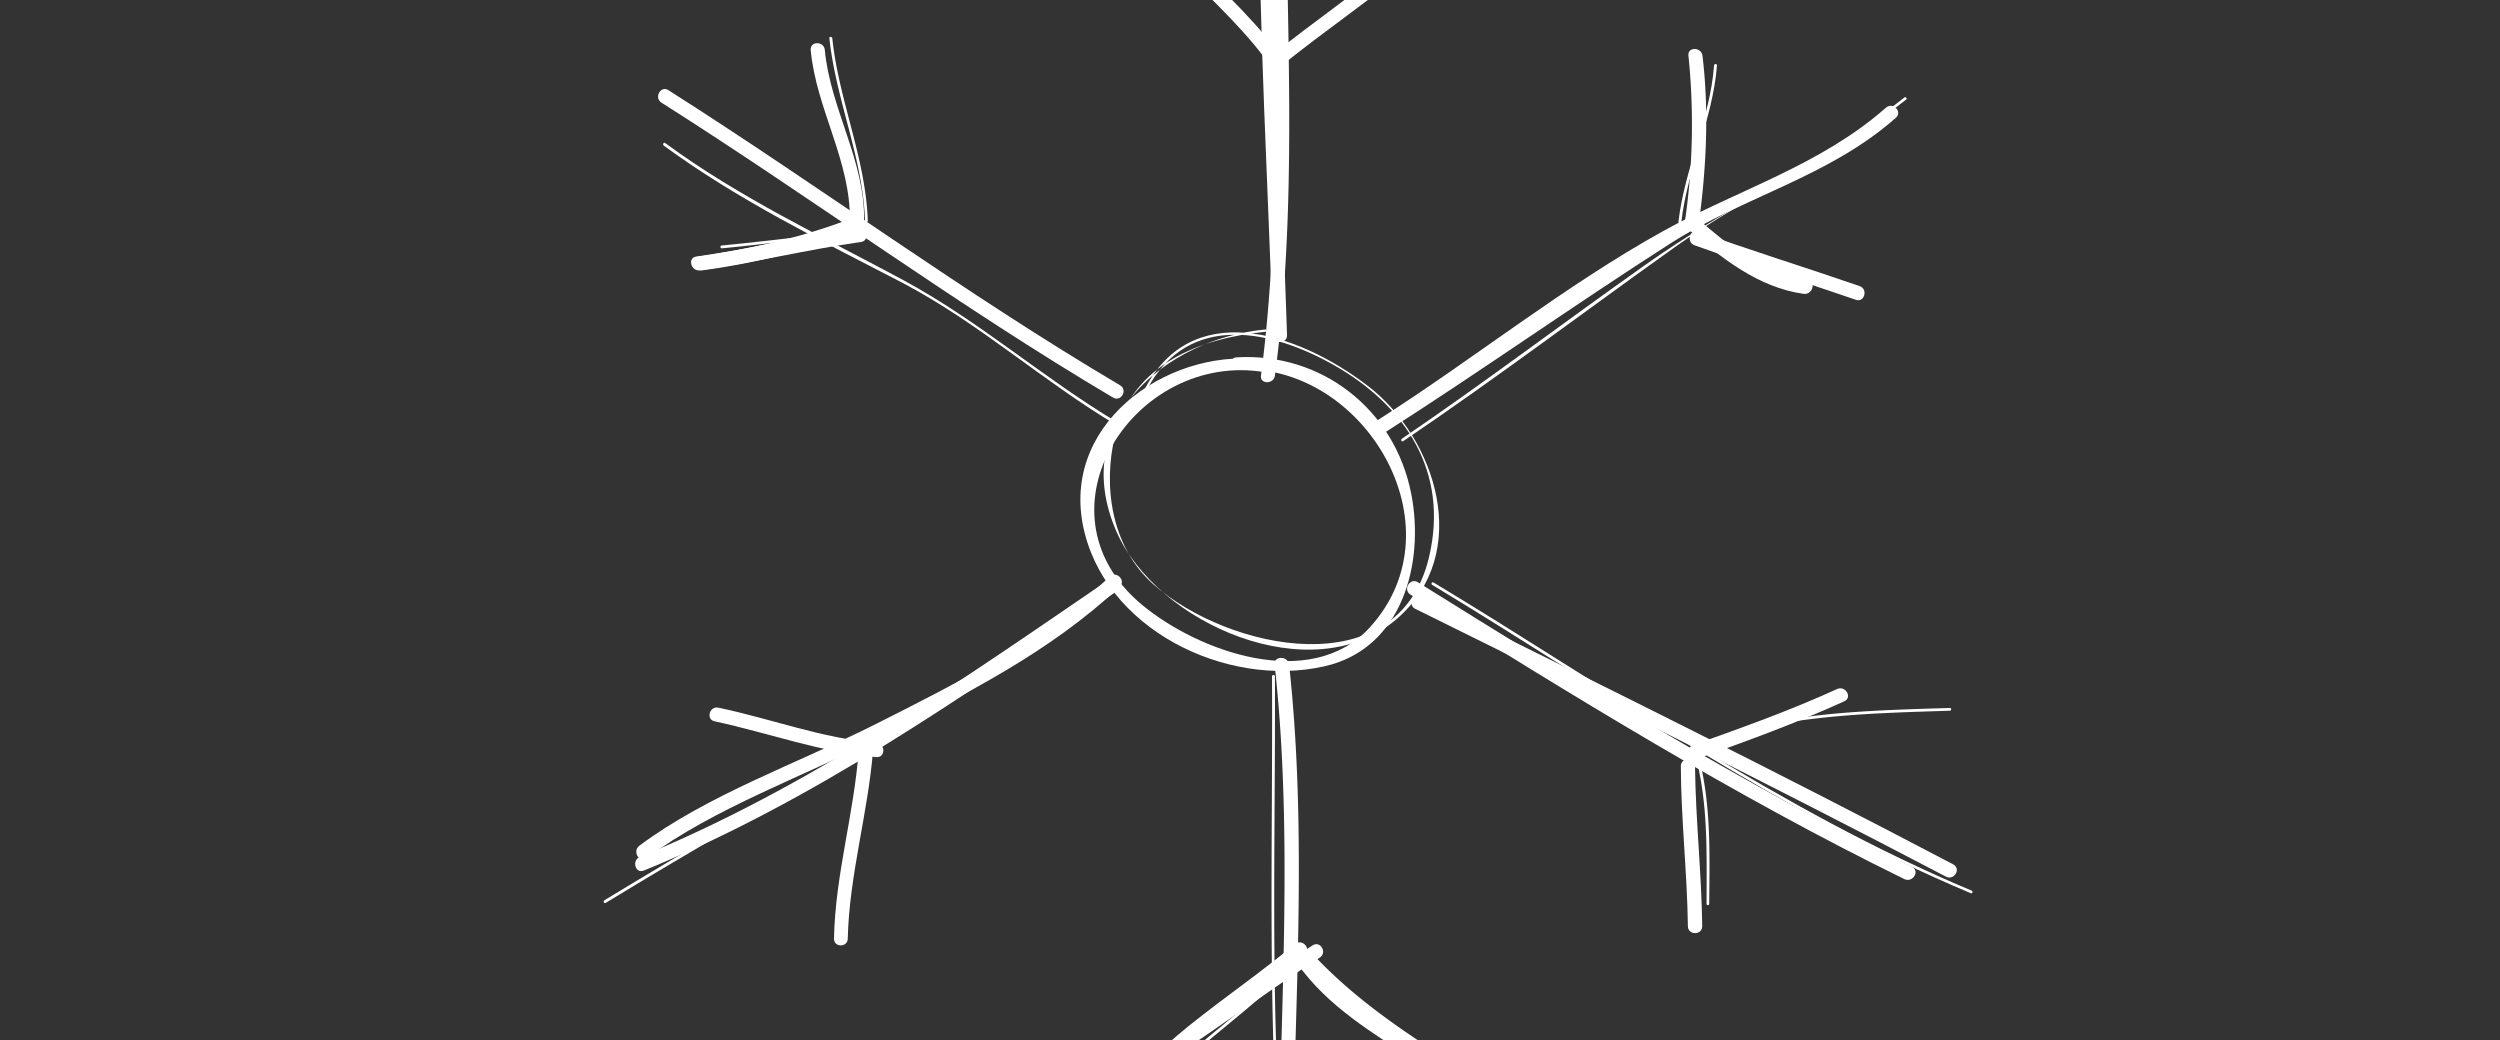 <svg xmlns="http://www.w3.org/2000/svg" xmlns:xlink="http://www.w3.org/1999/xlink" width="685" height="285" viewBox="0 0 685 285">
  <rect x="0" y="0" width="685" height="285" fill="#333333" stroke="none"/>
  <defs>
    <clipPath id="clip-path">
      <rect id="Rectangle_379" data-name="Rectangle 379" width="685" height="285" transform="translate(483 -295)" fill="#fff"/>
    </clipPath>
  </defs>
  <g id="Mask_Group_5095" data-name="Mask Group 5095" transform="translate(-483 295)" clip-path="url(#clip-path)">
    <g id="Group_5183" data-name="Group 5183" transform="translate(-581.07 -995.495)">
      <g id="Group_5125" data-name="Group 5125" transform="translate(997.314 107.028)">
        <path id="Path_5048" data-name="Path 5048" d="M815.908,105.572c146.869-.313,293.6-3.633,440.331,4.649,2.968.156,2.929-4.512,0-4.649-146.732-8.282-293.461-4.961-440.331-4.629-2.988,0-2.988,4.649,0,4.629Z" transform="translate(-813.667 -100.007)" fill="#fff"/>
      </g>
      <g id="Group_5126" data-name="Group 5126" transform="translate(1428.395 112.569)">
        <path id="Path_5049" data-name="Path 5049" d="M837.948,104.963c65.514,8.77,47.914,89.773,48.638,132.081,1.035,58.52,7.638,115.322,0,173.8-.372,2.93,4.277,2.891,4.667,0,10.255-78.815,1.446-160.424.489-239.8-.449-38.734-14.2-65.4-53.794-70.729-2.969-.391-2.93,4.258,0,4.649Z" transform="translate(-835.736 -100.291)" fill="#fff"/>
      </g>
      <g id="Group_5127" data-name="Group 5127" transform="translate(897.984 107.911)">
        <path id="Path_5050" data-name="Path 5050" d="M914.2,100.183c-26.741,5.411-62.6-9.649-83.66,12.052-30.921,31.936-20.2,106.22-20,145.442,0,2.969,4.649,2.969,4.61,0-.177-44.789-5.763-96.57,15.528-137.609,13.282-25.647,61.118-10.607,84.734-15.411,2.949-.625,1.68-5.079-1.21-4.473Z" transform="translate(-808.581 -100.052)" fill="#fff"/>
      </g>
      <g id="Group_5128" data-name="Group 5128" transform="translate(895.062 265.603)">
        <path id="Path_5051" data-name="Path 5051" d="M815.595,110.382c-11.741,204.411-5.9,409.643-4.24,614.289.8,96.063,3.36,192.125,4.122,288.188.468,53.149-15.548,116.2,16.679,162.318,1.681,2.442,5.724.117,3.966-2.324-37.463-53.677-15.978-170.756-16.74-232.031-1.151-96.063-3.476-192.125-3.788-288.168-.529-180.835-5.763-361.632,4.668-542.272.176-3.028-4.473-2.989-4.668,0Z" transform="translate(-808.432 -108.126)" fill="#fff"/>
      </g>
      <g id="Group_5129" data-name="Group 5129" transform="translate(920.825 1331.521)">
        <path id="Path_5052" data-name="Path 5052" d="M811.4,167.228c77.76,19.767,155.364,13.322,234.824,9.884,100.711-4.395,202.616-4.532,303.4-2.852,3.008.078,3.008-4.59,0-4.629-91.941-1.523-183.8,1.8-275.746,2.325-88.367.469-174.115,12.95-261.252-9.18-2.91-.723-4.122,3.731-1.23,4.453Z" transform="translate(-809.751 -162.696)" fill="#fff"/>
      </g>
      <g id="Group_5130" data-name="Group 5130" transform="translate(1456.161 1222.65)">
        <path id="Path_5053" data-name="Path 5053" d="M841.02,276.893c26.623-30.022,23.85-80.1,23.888-117.529,0-2.989-4.667-2.989-4.667,0,0,36.233,3.164,85.339-22.463,114.209-1.992,2.266,1.288,5.547,3.242,3.321Z" transform="translate(-837.158 -157.122)" fill="#fff"/>
      </g>
      <g id="Group_5131" data-name="Group 5131" transform="translate(900.011 434.678)">
        <path id="Path_5054" data-name="Path 5054" d="M810.9,121.442c191.4,16.818,383.039,3.2,574.7,2.285,3.008,0,3.008-4.61,0-4.61-191.657.918-383.293,14.493-574.7-2.324-2.97-.274-2.931,4.375,0,4.649Z" transform="translate(-808.685 -116.781)" fill="#fff"/>
      </g>
      <g id="Group_5132" data-name="Group 5132" transform="translate(951.608 192.995)">
        <path id="Path_5055" data-name="Path 5055" d="M814.213,106.591c-5.839,59.712-1.075,119.443-.683,179.234.039,2.969,4.649,2.969,4.649,0-.41-59.79-5.138-119.522.645-179.234.313-2.93-4.336-2.891-4.61,0Z" transform="translate(-811.327 -104.408)" fill="#fff"/>
      </g>
      <g id="Group_5133" data-name="Group 5133" transform="translate(955.544 359.41)">
        <path id="Path_5056" data-name="Path 5056" d="M811.962,128.691c14.2,19.572,47.8,10.88,49.594-13.536.194-2.989-4.414-2.949-4.65,0-1.406,19.63-29.455,26.994-40.941,11.212-1.718-2.4-5.761-.117-4,2.324Z" transform="translate(-811.529 -112.928)" fill="#fff"/>
      </g>
      <g id="Group_5134" data-name="Group 5134" transform="translate(953.693 172.306)">
        <path id="Path_5057" data-name="Path 5057" d="M816.083,128.936c.352-20.646,37.249-30.686,43.3-8.673.762,2.91,5.275,1.641,4.473-1.211-7.481-27.131-51.977-16.017-52.426,9.884-.04,2.969,4.609,2.969,4.649,0Z" transform="translate(-811.434 -103.349)" fill="#fff"/>
      </g>
      <g id="Group_5135" data-name="Group 5135" transform="translate(1000.278 186.388)">
        <path id="Path_5058" data-name="Path 5058" d="M815.109,106.3c-.117,59.478-1.212,118.955-1.29,178.433,0,3.008,4.61,3.008,4.61,0,.079-59.477,1.23-118.955,1.309-178.433,0-2.969-4.629-2.969-4.629,0Z" transform="translate(-813.819 -104.07)" fill="#fff"/>
      </g>
      <g id="Group_5136" data-name="Group 5136" transform="translate(953.177 556.24)">
        <path id="Path_5059" data-name="Path 5059" d="M816.044,142.033c1.6-12.13,11.485-15.06,22.209-14.122,13.615,1.192,15.411,16.525,16.017,27.288.2,2.969,4.806,2.969,4.649,0-.8-14.357-4.161-29.768-20.666-31.9-13.77-1.8-24.962,4.61-26.818,18.732-.43,2.969,4.219,2.93,4.609,0Z" transform="translate(-811.407 -123.005)" fill="#fff"/>
      </g>
      <g id="Group_5137" data-name="Group 5137" transform="translate(996.033 587.744)">
        <path id="Path_5060" data-name="Path 5060" d="M813.608,126.83c8.615,113.427,3.2,228.515,3.2,342.216,0,2.969,4.61,2.969,4.61,0,0-113.7,5.43-228.789-3.164-342.216-.216-2.93-4.845-2.969-4.649,0Z" transform="translate(-813.602 -124.618)" fill="#fff"/>
      </g>
      <g id="Group_5138" data-name="Group 5138" transform="translate(953.204 1141.584)">
        <path id="Path_5061" data-name="Path 5061" d="M811.409,157.542c.038,20.138,1.562,44.125,27.15,43.988,23.088-.117,20.294-30.842,21.6-46.332.255-2.969-4.4-2.969-4.629,0-1.173,13.849,2.226,39.906-16.974,41.663-22.658,2.149-22.5-23.615-22.541-39.32a2.3,2.3,0,0,0-4.609,0Z" transform="translate(-811.409 -152.972)" fill="#fff"/>
      </g>
      <g id="Group_5139" data-name="Group 5139" transform="translate(996.039 931.454)">
        <path id="Path_5062" data-name="Path 5062" d="M817.451,144.456c-.254,70.846-3.537,141.613-3.849,212.459,0,2.969,4.609,2.969,4.649,0,.312-70.846,3.555-141.613,3.868-212.459,0-2.989-4.63-2.989-4.668,0Z" transform="translate(-813.602 -142.214)" fill="#fff"/>
      </g>
      <g id="Group_5140" data-name="Group 5140" transform="translate(950.646 667.277)">
        <path id="Path_5063" data-name="Path 5063" d="M817.841,607.567c.918-159.017-1.27-317.643-1.914-476.621-.04-3.008-4.649-3.008-4.649,0,.644,158.978,2.852,317.6,1.934,476.621-.04,2.969,4.629,2.969,4.629,0Z" transform="translate(-811.278 -128.689)" fill="#fff"/>
      </g>
      <g id="Group_5141" data-name="Group 5141" transform="translate(951.251 572.279)">
        <path id="Path_5064" data-name="Path 5064" d="M813.262,126.053c.41,32.991-1.759,65.923-1.954,98.9,0,2.969,4.609,2.969,4.649,0,.2-32.972,2.324-65.9,1.914-98.9-.038-2.969-4.649-2.969-4.609,0Z" transform="translate(-811.309 -123.826)" fill="#fff"/>
      </g>
      <g id="Group_5142" data-name="Group 5142" transform="translate(916.126 104.135)">
        <path id="Path_5065" data-name="Path 5065" d="M812.367,123.982c87.352-26.174,188.883-14.025,279.359-11.9,60.787,1.445,237.579-19.416,278.012,40.2,1.679,2.442,5.684.156,4.042-2.364-39.143-57.68-119.678-37.23-182.084-39.359-121.357-4.2-262.8-26.33-380.559,8.966-2.852.879-1.641,5.293,1.23,4.453Z" transform="translate(-809.511 -99.859)" fill="#fff"/>
      </g>
      <g id="Group_5143" data-name="Group 5143" transform="translate(891.491 192.502)">
        <path id="Path_5066" data-name="Path 5066" d="M813.57,106.023c-9.043,36.018-3.711,72.877-4.2,109.618-.605,49.32,2.481,98.192,3.321,147.473.078,2.989,4.687,2.989,4.649,0-.761-43.324-4.533-86.433-3.771-129.776.724-41.351-5.722-85.652,4.455-126.046.742-2.91-3.731-4.16-4.455-1.27Z" transform="translate(-808.249 -104.383)" fill="#fff"/>
      </g>
      <g id="Group_5144" data-name="Group 5144" transform="translate(1472.935 147.752)">
        <path id="Path_5067" data-name="Path 5067" d="M838.036,104.319c14.083,123.448-3.281,249.689,1.524,373.82.116,3.028,4.766,3.028,4.648,0-4.8-124.131,12.521-250.372-1.561-373.82-.333-2.949-4.962-2.989-4.61,0Z" transform="translate(-838.017 -102.092)" fill="#fff"/>
      </g>
      <g id="Group_5145" data-name="Group 5145" transform="translate(1432.849 1173.53)">
        <path id="Path_5068" data-name="Path 5068" d="M880.718,156.864c.2,37.054,15.333,159.349-42.484,160.658-3.026.078-3.026,4.688,0,4.649,23.792-.567,34.593-14.083,40.473-36.1,10.978-41.039,6.857-87.351,6.641-129.21,0-3.008-4.667-3.008-4.629,0Z" transform="translate(-835.964 -154.607)" fill="#fff"/>
      </g>
      <g id="Group_5146" data-name="Group 5146" transform="translate(895.593 1128.731)">
        <path id="Path_5069" data-name="Path 5069" d="M811.125,154.541c4.394,105.536-37.581,206.482,101.746,211.658,85.34,3.242,170.386,5.157,255.8,3.848,59.732-.938,146.028,15.568,201.54-7.012,2.754-1.114,1.524-5.606-1.21-4.493-39.027,15.9-97.509,5.333-138.762,5.684-53.872.41-107.665,1.973-161.517,1.895-52-.117-103.894-2.812-155.853-4.531-126.767-4.161-93.659-124.073-97.137-207.048-.1-2.969-4.725-2.969-4.609,0Z" transform="translate(-808.459 -152.314)" fill="#fff"/>
      </g>
      <g id="Group_5147" data-name="Group 5147" transform="translate(886.223 433.571)">
        <path id="Path_5070" data-name="Path 5070" d="M815.365,118.937c-10.409,79.206-8.243,168.139-3.085,247.95.175,2.969,4.844,2.969,4.649,0-5.156-79.811-7.365-168.744,3.086-247.95.391-2.969-4.277-2.93-4.65,0Z" transform="translate(-807.979 -116.725)" fill="#fff"/>
      </g>
      <g id="Group_5148" data-name="Group 5148" transform="translate(889.756 681.507)">
        <path id="Path_5071" data-name="Path 5071" d="M808.166,131.645c10.86,149.954-5.644,300.767,8.5,451.131.273,2.93,4.923,2.969,4.609,0-14.141-150.364,2.422-301.177-8.458-451.131-.234-2.949-4.844-2.989-4.649,0Z" transform="translate(-808.16 -129.418)" fill="#fff"/>
      </g>
      <g id="Group_5149" data-name="Group 5149" transform="translate(896.07 429.773)">
        <path id="Path_5072" data-name="Path 5072" d="M810.711,122.541c189.917,11.192,381.535-8.419,571.61,1.543,2.968.137,2.968-4.512,0-4.629-190.075-9.962-381.693,9.649-571.61-1.563-2.97-.156-2.97,4.473,0,4.649Z" transform="translate(-808.484 -116.53)" fill="#fff"/>
      </g>
      <g id="Group_5150" data-name="Group 5150" transform="translate(1466.113 433.459)">
        <path id="Path_5073" data-name="Path 5073" d="M839.938,121.348h5.373c3.007,0,3.007-4.629,0-4.629h-5.373c-3.027,0-3.027,4.629,0,4.629Z" transform="translate(-837.667 -116.719)" fill="#fff"/>
      </g>
      <g id="Group_5151" data-name="Group 5151" transform="translate(899.15 260.458)">
        <path id="Path_5074" data-name="Path 5074" d="M808.668,110.79c1.154,8.555.762,17.052.646,25.647-.039,2.969,4.629,2.969,4.667,0,.059-9.044.372-17.892-.879-26.9-.39-2.95-4.844-1.68-4.434,1.25Z" transform="translate(-808.641 -107.862)" fill="#fff"/>
      </g>
      <g id="Group_5152" data-name="Group 5152" transform="translate(951.32 179.353)">
        <path id="Path_5075" data-name="Path 5075" d="M824.7,104.845c-7.969,14.083-8.575,26.526-8.81,42.7-.489,33.186-2.324,66.529-3.653,99.676-1.191,30.94-6.406,62.349,31.018,63.482,3.009.117,3.009-4.532,0-4.649-39.338-1.191-25.9-80.241-25.138-101.786.9-27.893-3.594-72.037,10.605-97.1,1.486-2.6-2.518-4.922-4.023-2.325Z" transform="translate(-811.312 -103.71)" fill="#fff"/>
      </g>
      <g id="Group_5153" data-name="Group 5153" transform="translate(967.402 175.059)">
        <path id="Path_5076" data-name="Path 5076" d="M815.029,110.033c41.351-12.286,35.9,42.5,33.831,66.8-3.32,39.241-4.277,79.225-4.649,118.642-.038,2.969,4.609,2.969,4.649,0,.468-51.313,7.854-103.387,5.8-154.622-1.073-26.487-13.536-43.422-40.9-35.335-2.852.879-1.64,5.313,1.27,4.512Z" transform="translate(-812.136 -103.49)" fill="#fff"/>
      </g>
      <g id="Group_5154" data-name="Group 5154" transform="translate(951.728 560.999)">
        <path id="Path_5077" data-name="Path 5077" d="M812.887,125.5C824.314,290.928,808,461.333,811.97,627.6c.078,2.969,4.688,2.969,4.609,0-3.926-166.264,12.4-336.669.918-502.093-.2-2.989-4.844-3.028-4.609,0Z" transform="translate(-811.333 -123.248)" fill="#fff"/>
      </g>
      <g id="Group_5155" data-name="Group 5155" transform="translate(951.426 1127.969)">
        <path id="Path_5078" data-name="Path 5078" d="M811.338,172.276c-.567,16.974,11.134,44.457,31.741,40.785,21.662-3.809,21.174-42.6,21.213-58.559,0-2.969-4.668-2.969-4.668,0-.02,16.173.273,38.5-11.7,50.9-17.17,17.775-32.387-20.685-31.976-33.128.116-2.969-4.533-2.969-4.61,0Z" transform="translate(-811.318 -152.275)" fill="#fff"/>
      </g>
      <g id="Group_5156" data-name="Group 5156" transform="translate(953.169 555.27)">
        <path id="Path_5079" data-name="Path 5079" d="M815.446,132.581c9.336-7.637,29.826-6.915,36.506,4.161,1.524,2.559,5.528.215,3.966-2.325-8.32-13.829-32.092-14.65-43.715-5.118-2.324,1.914.958,5.137,3.243,3.282Z" transform="translate(-811.407 -122.955)" fill="#fff"/>
      </g>
      <g id="Group_5157" data-name="Group 5157" transform="translate(994.333 565.581)">
        <path id="Path_5080" data-name="Path 5080" d="M813.541,126.411c5.04,36.448,6.212,73.033,6.29,109.794,0,3.027,4.63,3.027,4.63,0-.039-37.152-1.349-74.147-6.447-111.044-.391-2.949-4.883-1.68-4.473,1.25Z" transform="translate(-813.514 -123.483)" fill="#fff"/>
      </g>
      <g id="Group_5158" data-name="Group 5158" transform="translate(997.915 709.307)">
        <path id="Path_5081" data-name="Path 5081" d="M819.186,133.083c-.39,138.292-5.078,276.507-5.489,414.8,0,2.969,4.611,2.969,4.649,0,.391-138.293,5.078-276.507,5.489-414.8,0-2.989-4.649-2.989-4.649,0Z" transform="translate(-813.698 -130.841)" fill="#fff"/>
      </g>
      <g id="Group_5159" data-name="Group 5159" transform="translate(856.101 1334.45)">
        <path id="Path_5082" data-name="Path 5082" d="M831.62,163.765c14.493.84,38.616.605,47.388.605H810.759a.479.479,0,0,0,0,.957c30.822,0,62.642-.84,92.82-.918-32.249.078-64.479.84-96.688,1.523a.459.459,0,0,0,0,.918c49.261.078,98.427,1.036,147.531,5.43.606.039.606-.879,0-.918-41.584-3.75-83.248-5-124.97-5.352-31.9-.293,14.942.039,20.333-.039q32.259-.615,64.459-.644a.479.479,0,0,0,0-.957H810.759a.479.479,0,0,0,0,.957H890.3a.479.479,0,0,0,0-.957c-19.572-.527-39.144-.371-58.677-1.523-.605-.039-.605.879,0,.918Z" transform="translate(-806.438 -162.846)" fill="#fff"/>
      </g>
      <g id="Group_5160" data-name="Group 5160" transform="translate(990.506 1340.509)">
        <path id="Path_5083" data-name="Path 5083" d="M813.772,165.732c91.786,1.973,183.551,2.051,275.336,1.758,45.121-.078,90.262-.313,135.4.058,77.937.723,74.986-2.774-.586,7.325-.567.039-.6.957,0,.918,44.417-2.813,88.582-6.973,132.882-11.6a.449.449,0,0,0,0-.9c-44.789-.664-88.972,1.172-133.643,4.61-.568.078-.606.957,0,.918q69.935-1.992,139.815-2.285c.587,0,.587-.957,0-.918q-52.532.176-105.028,1.289c-24.552.508,83.406-3.575,65.241-3.165,9.629-.234-68.7,9.239-65.807,9-13.418,1.113,73.561-8.692,64.675-7.774.566-.039.566-.957,0-.918-167.67,12.052-340.264,4.336-508.286.762a.459.459,0,0,0,0,.918Z" transform="translate(-813.318 -163.156)" fill="#fff"/>
      </g>
      <g id="Group_5161" data-name="Group 5161" transform="translate(902.44 1288.098)">
        <path id="Path_5084" data-name="Path 5084" d="M808.866,161.158c11.056,23.693,13.244,49.555,18.458,74.811.117.508,1,.391.957-.1-1.64-12.911-3.652-25.685-4.649-38.655a.46.46,0,0,0-.918,0c.117,9.317.761,18.536,1.523,27.815.079.605,1,.645.957,0-.468-5.528-.878-11.114-1.23-16.681-.489-7.579-1.015-7.168-.253,0,.293,3.106.976,8.009,1.407,11.036a76.563,76.563,0,0,0,2.09,11.368c-.645-3.321-1.291-6.719-1.856-10.079-3.672-20.548-6.8-40.9-15.685-59.966-.273-.528-1.073-.078-.8.449Z" transform="translate(-808.81 -160.473)" fill="#fff"/>
      </g>
      <g id="Group_5162" data-name="Group 5162" transform="translate(1442.394 1345.288)">
        <path id="Path_5085" data-name="Path 5085" d="M849.687,163.522c-7.7,6.68-11.445,14.982-13.224,24.9-.116.566.762.84.86.234,1.758-9.766,5.43-17.931,13.029-24.494.449-.391-.194-1.036-.665-.645Z" transform="translate(-836.453 -163.401)" fill="#fff"/>
      </g>
      <g id="Group_5163" data-name="Group 5163" transform="translate(1440.028 1350.693)">
        <path id="Path_5086" data-name="Path 5086" d="M849.646,163.8c-5.684,4.961-10.45,10.079-13.282,17.169-.215.566.7.8.918.274,2.754-6.954,7.481-11.993,13.009-16.8.468-.371-.176-1.055-.645-.644Z" transform="translate(-836.332 -163.677)" fill="#fff"/>
      </g>
      <g id="Group_5164" data-name="Group 5164" transform="translate(1450.074 1345.277)">
        <path id="Path_5087" data-name="Path 5087" d="M839.959,163.727c-.957,3.125-2.09,6.172-3.085,9.259-.2.566.723.8.919.273,1-3.125,2.09-6.192,3.085-9.278.2-.566-.722-.84-.919-.254Z" transform="translate(-836.846 -163.4)" fill="#fff"/>
      </g>
      <g id="Group_5165" data-name="Group 5165" transform="translate(908.645 117.081)">
        <path id="Path_5088" data-name="Path 5088" d="M858.219,100.526c-12.892.879-25.745,2.207-38.6,3.086a.459.459,0,1,0,0,.918c20.334.606,40.668-.684,61-1.523a.479.479,0,0,0,0-.957c-22.443,0-44.829.2-67.192,2.324-.568.078-.606.918,0,.918,11.074-.078,22.13-.683,33.224-.762a.459.459,0,0,0,0-.918c-12.364-.684-24.709-.8-37.073-.8a.479.479,0,0,0,0,.957c14.688.078,29.338.488,44.027-.762.566-.078.566-1,0-.957a327.223,327.223,0,0,1-33.05.879c-5.685-.078-9.142.84-.41.84,5.294.039,10.605.117,15.9.274,2.442.078,11.72-.508,1.152-.274-4.766.117-9.57.313-14.336.449-12.072.391.9.2,1.777.117,5.566-.449,11.192-.645,16.8-.879,11.173-.449,22.384-.449,33.6-.449-5.255,0-17.17.117-24.9.41-7.891.313-19.122.352-24.943.742,11.016-.742,22.014-1.992,33.03-2.715.605-.039.605-1,0-.918Z" transform="translate(-809.128 -100.522)" fill="#fff"/>
      </g>
      <g id="Group_5166" data-name="Group 5166" transform="translate(935.657 99.628)">
        <path id="Path_5089" data-name="Path 5089" d="M811.1,111.831c79.518-15.685,166.107-9.356,246.875-9.962,88.055-.664,176.3-8.79,261.135,19.982.585.2.8-.683.273-.879-75.573-25.627-151.535-21.056-230.35-20.1-91.376,1.074-188.278-7.716-278.186,10.04-.587.1-.352.976.253.918Z" transform="translate(-810.51 -99.628)" fill="#fff"/>
      </g>
      <g id="Group_5167" data-name="Group 5167" transform="translate(878.146 119.416)">
        <path id="Path_5090" data-name="Path 5090" d="M848.13,100.869C803.458,166.3,815.666,244.924,813.3,320.458c-3.125,101.1-11.974,209.568,1.563,309.85.117.625,1,.351.917-.215-11.992-88.66-3.554-184.351-2.442-273.734,1.056-81.452-12.128-185.113,35.589-255.041.352-.488-.448-.977-.8-.449Z" transform="translate(-807.566 -100.641)" fill="#fff"/>
      </g>
      <g id="Group_5168" data-name="Group 5168" transform="translate(879.252 634.628)">
        <path id="Path_5091" data-name="Path 5091" d="M809.928,127.487c-.078,135.422-1.486,270.862-2.306,406.284a.46.46,0,1,0,.919,0c.84-135.421,2.227-270.862,2.343-406.284a.478.478,0,0,0-.956,0Z" transform="translate(-807.622 -127.018)" fill="#fff"/>
      </g>
      <g id="Group_5169" data-name="Group 5169" transform="translate(874.782 1022.389)">
        <path id="Path_5092" data-name="Path 5092" d="M810.3,147.324c-9.064,81.491,5.625,166.5,9.238,248.165,2.09,46.586,37.542,62.447,78.405,72.838a.458.458,0,0,0,.254-.879c-80.417-20.373-76.785-83.659-81.668-151.048-4.082-55.805-11.524-113.212-5.274-169.076.04-.606-.878-.606-.956,0Z" transform="translate(-807.394 -146.87)" fill="#fff"/>
      </g>
      <g id="Group_5170" data-name="Group 5170" transform="translate(944.155 1323.616)">
        <path id="Path_5093" data-name="Path 5093" d="M811.4,165.567c91.218.82,182.438,3.067,273.655,4.824,68.893,1.329,163.432,18.615,228.555-7.188.566-.215.312-1.094-.234-.879-64.283,25.412-160.8,8.282-228.321,7.149-91.218-1.563-182.437-4.043-273.655-4.844a.469.469,0,0,0,0,.938Z" transform="translate(-810.945 -162.291)" fill="#fff"/>
      </g>
      <g id="Group_5171" data-name="Group 5171" transform="translate(1467.104 162.636)">
        <path id="Path_5094" data-name="Path 5094" d="M838.158,103.811a.479.479,0,0,0,0-.957.479.479,0,0,0,0,.957Z" transform="translate(-837.718 -102.854)" fill="#fff"/>
      </g>
      <g id="Group_5172" data-name="Group 5172" transform="translate(927.918 113.691)">
        <path id="Path_5095" data-name="Path 5095" d="M810.711,113.138c163.393-23.693,342.977-4.629,508.128-4.629a.459.459,0,0,0,0-.918c-165.423,0-344.735-19.064-508.4,4.668-.566.059-.331.977.274.879Z" transform="translate(-810.114 -100.348)" fill="#fff"/>
      </g>
      <g id="Group_5173" data-name="Group 5173" transform="translate(907.843 423.732)">
        <path id="Path_5096" data-name="Path 5096" d="M809.541,131.066c187.614,1.914,374.778-12.892,562.332-13.927a.459.459,0,0,0,0-.918c-187.554,1.035-374.718,15.8-562.332,13.927a.459.459,0,0,0,0,.918Z" transform="translate(-809.086 -116.221)" fill="#fff"/>
      </g>
      <g id="Group_5174" data-name="Group 5174" transform="translate(960.094 560.882)">
        <path id="Path_5097" data-name="Path 5097" d="M842.218,131.456c-39.65-30.979-29.807,34.183-28.243,54.848,12.559,162.787,1.191,327.8,1.152,490.8a.479.479,0,0,0,.956,0c0-93.191,3.927-186.363,3.2-279.593-.351-46.859-1.913-93.7-2.247-140.637-.038-7.13-11.25-152.747,24.534-124.776.448.332,1.093-.312.644-.645Z" transform="translate(-811.762 -123.242)" fill="#fff"/>
      </g>
      <g id="Group_5175" data-name="Group 5175" transform="translate(962.619 1110.441)">
        <path id="Path_5098" data-name="Path 5098" d="M813.531,151.717c-3.652,21.74-1.562,44.379,9.884,63.6,7.4,12.481,16.367,11.817,22.619-.684.313-.508-.488-1-.762-.469-11.328,22.678-24.454-4.043-27.737-13.771-5.37-15.822-5.841-32.073-3.087-48.4.079-.605-.8-.879-.918-.273Z" transform="translate(-811.891 -151.378)" fill="#fff"/>
      </g>
      <g id="Group_5176" data-name="Group 5176" transform="translate(962.286 179.649)">
        <path id="Path_5099" data-name="Path 5099" d="M821.563,104.194c-5.508,61.978-18.732,134.894,0,195.544.177.586,1.094.313.9-.254-18.615-60.1-5.412-133.722,0-195.29.078-.625-.86-.625-.9,0Z" transform="translate(-811.873 -103.725)" fill="#fff"/>
      </g>
      <g id="Group_5177" data-name="Group 5177" transform="translate(960.395 186.895)">
        <path id="Path_5100" data-name="Path 5100" d="M812.633,117.652c5.606-11.564,26.781-16.486,37.229-9.122.45.332.958-.469.45-.8-10.86-7.637-32.6-2.637-38.478,9.415-.274.547.526,1,.8.508Z" transform="translate(-811.777 -104.096)" fill="#fff"/>
      </g>
      <g id="Group_5178" data-name="Group 5178" transform="translate(803.758 1329.411)">
        <path id="Path_5101" data-name="Path 5101" d="M804.226,176.262c74.851,1.211,148.979-9.669,223.633-12.755.567,0,.567-.957,0-.918-74.654,3.106-148.782,13.966-223.633,12.755a.459.459,0,1,0,0,.918Z" transform="translate(-803.758 -162.588)" fill="#fff"/>
      </g>
      <g id="Group_5179" data-name="Group 5179" transform="translate(1454.945 1344.491)">
        <path id="Path_5102" data-name="Path 5102" d="M837.565,164.278c47.484.078,94.987,1.133,142.492,2.324a.459.459,0,0,0,0-.918c-47.505-1.191-95.008-2.246-142.492-2.324a.459.459,0,1,0,0,.918Z" transform="translate(-837.096 -163.36)" fill="#fff"/>
      </g>
      <g id="Group_5180" data-name="Group 5180" transform="translate(1442.357 142.6)">
        <path id="Path_5103" data-name="Path 5103" d="M839.276,102.253c-1.288,20.334-1.68,40.667-1.641,60.962.547-20.373,1.309-40.706,2.6-60.962C840.233,101.687,839.315,101.687,839.276,102.253Z" transform="translate(-814.558 -101.828)" fill="#fff"/>
        <path id="Path_5104" data-name="Path 5104" d="M838.268,324.712c.352-56.821.8-113.623,2.363-170.385.352-12.286.527-24.572.684-36.859-3.321,69.029-3.771,138.156-3.926,207.243Z" transform="translate(-819.078 188.04)" fill="#fff"/>
        <path id="Path_5105" data-name="Path 5105" d="M850.114,254.525c1.212-35.667,1.837-71.334,2.285-107.04h-1.953c-.215,35.706-.372,71.334-1.25,107.04-1.192,45.59,12.247,156.458-12.658,194-.352.488.449.957.8.449C866.444,405.143,848.4,304.275,850.114,254.525Z" transform="translate(-836.451 744.322)" fill="#fff"/>
        <path id="Path_5106" data-name="Path 5106" d="M837.746,349.093c.585-11.817.879-23.654,1.641-35.472,4.59-69.713-.762-139.133-.8-208.65C836.34,186.091,838.7,267.914,837.746,349.093Z" transform="translate(-815.509 -43.584)" fill="#fff"/>
      </g>
      <path id="Path_5107" data-name="Path 5107" d="M839.136,256.8h4.394c-.311-44.594-2.363-89.539.41-133.37.2-2.93-4.452-2.93-4.647,0C836.519,167.456,839.02,212.167,839.136,256.8Z" transform="translate(634.422 400.369)" fill="#fff"/>
      <g id="Group_5181" data-name="Group 5181" transform="translate(1474.634 416.236)">
        <path id="Path_5108" data-name="Path 5108" d="M842.738,386.031h4.649c.547-89.343-.293-178.648-4.376-267.952-.156-2.989-4.825-2.989-4.667,0C842.465,207.383,843.265,296.687,842.738,386.031Z" transform="translate(-833.733 -115.837)" fill="#fff"/>
        <path id="Path_5109" data-name="Path 5109" d="M841.19,146.528c-1.562,72.057-2.891,144.094-3.086,216.15,0,2.988,4.61,2.988,4.61,0,.233-72.057,1.561-144.094,3.125-216.15Z" transform="translate(-838.104 452.95)" fill="#fff"/>
      </g>
      <path id="Path_5110" data-name="Path 5110" d="M883.572,147.784h-5q-.411,18.693-.762,37.425c-1.114,57.974,23.614,228.925-41.177,259.865-2.695,1.27-.331,5.274,2.365,3.985,57.582-27.482,42.854-88.933,42.854-144.328C881.852,252.383,882.693,200.073,883.572,147.784Z" transform="translate(587.254 892.463)" fill="#fff"/>
      <g id="Group_5182" data-name="Group 5182" transform="translate(1229.472 662.037)">
        <path id="Path_5111" data-name="Path 5111" d="M883.708,136.361c-25.353-4.317-56.411,15.724-50.805,44.945,5.528,28.5,39.185,44.965,66.2,38.831,21.427-4.8,27.5-28.42,23.791-47.27-4.533-23.166-24.592-38.753-47.876-37.386-2.129.117-2.129,3.4,0,3.32,34.749-2.031,61.8,42.914,36.547,70.65-16.291,17.853-47.074,6.6-62.447-6.172-30.94-25.764-1.8-69.791,33.733-63.716,2.129.332,2.969-2.872.859-3.2Z" transform="translate(-701.617 0.891)" fill="#fff"/>
        <path id="Path_5112" data-name="Path 5112" d="M838.6,268.737c6.193-46.059,3.281-92.136,2.989-138.371a1.935,1.935,0,0,0-3.868,0c.235,46.234,3.085,92.312-2.929,138.371-.352,2.481,3.554,2.442,3.809,0Z" transform="translate(-654.678 -127.402)" fill="#fff"/>
        <path id="Path_5113" data-name="Path 5113" d="M835.349,133.458c2.481,0,2.481-3.887,0-3.887a1.944,1.944,0,0,0,0,3.887Z" transform="translate(-679.569 -107.113)" fill="#fff"/>
        <path id="Path_5114" data-name="Path 5114" d="M833.985,132.905c8.907,9.727,19.005,18.3,26.9,28.83,1.5,2.032,4.961.078,3.437-1.934-8.2-10.841-18.458-19.65-27.658-29.612-1.68-1.875-4.415.918-2.676,2.715Z" transform="translate(-679.593 -107.166)" fill="#fff"/>
        <path id="Path_5115" data-name="Path 5115" d="M838.247,158.4c10.879-8.751,22.364-16.6,33.166-25.373,2.012-1.563-.8-4.278-2.716-2.754-10.84,8.77-22.326,16.642-33.108,25.334-1.953,1.563.8,4.317,2.658,2.793Z" transform="translate(-651.956 -102.405)" fill="#fff"/>
        <path id="Path_5116" data-name="Path 5116" d="M834.976,141.494c5.234,47.621,1.347,95.379,1.074,143.176a1.885,1.885,0,1,0,3.769,0c.39-47.8,4.317-95.555-.878-143.176-.294-2.481-4.22-2.52-3.966,0Z" transform="translate(-651.127 79.105)" fill="#fff"/>
        <path id="Path_5117" data-name="Path 5117" d="M836.412,180.993c12.541-13.126,28.069-22.5,41.879-34.1,1.953-1.68-.879-4.395-2.734-2.793-13.81,11.642-29.339,21-41.937,34.143-1.718,1.8,1,4.551,2.792,2.754Z" transform="translate(-686.2 153.033)" fill="#fff"/>
        <path id="Path_5118" data-name="Path 5118" d="M835.617,146.562c8.458,11.974,20.822,19.1,32.834,27.053,2.109,1.367,4.043-2.031,1.992-3.359-11.367-7.52-23.459-14.318-31.467-25.647-1.465-2.012-4.806-.078-3.359,1.953Z" transform="translate(-645.615 155.841)" fill="#fff"/>
        <path id="Path_5119" data-name="Path 5119" d="M839.224,221.209c26.31-16.837,51.724-34.827,78.015-51.664,20.217-12.892,43.382-18.185,61.723-34.4,1.876-1.641-.839-4.434-2.734-2.754-17.912,15.782-40.412,22.424-61.02,33.792-27.034,15-51.8,34.944-77.936,51.626-2.091,1.406-.117,4.766,1.953,3.4Z" transform="translate(-624.885 -64.424)" fill="#fff"/>
        <path id="Path_5120" data-name="Path 5120" d="M841.694,132.967a185.031,185.031,0,0,1-.957,45.3c-.293,2.442,3.4,3.5,3.751.977,2.09-15.372,2.89-30.862,1.054-46.273-.292-2.52-4.2-2.52-3.847,0Z" transform="translate(-544.457 -79.198)" fill="#fff"/>
        <path id="Path_5121" data-name="Path 5121" d="M841.37,136.662c9.16,8.067,19.532,16.33,31.975,18.048,2.481.352,3.555-3.437,1.075-3.77-11.878-1.6-21.565-9.356-30.334-17.013-1.876-1.641-4.65,1.094-2.716,2.734Z" transform="translate(-544.563 -35.741)" fill="#fff"/>
        <path id="Path_5122" data-name="Path 5122" d="M955.458,138.866c-41.039,28.03-81.862,56.763-128.214,75.768-2.247.938-1.212,4.688,1.114,3.731,46.6-19.064,87.663-47.875,129.053-76.178,2.108-1.387.156-4.766-1.954-3.32Z" transform="translate(-817.355 58.626)" fill="#fff"/>
        <path id="Path_5123" data-name="Path 5123" d="M828.411,144.1c14.884,3.2,29.182,8.516,44.359,9.805,2.52.2,2.52-3.692,0-3.887-14.9-1.25-28.753-6.6-43.285-9.649-2.48-.528-3.477,3.2-1.075,3.731Z" transform="translate(-798.032 91.993)" fill="#fff"/>
        <path id="Path_5124" data-name="Path 5124" d="M835.562,142.674c-1.249,17.424-6.444,34.183-6.777,51.684-.078,2.52,3.77,2.52,3.77,0,.41-17.462,5.568-34.3,6.933-51.684.158-2.481-3.769-2.481-3.926,0Z" transform="translate(-765.669 101.247)" fill="#fff"/>
        <path id="Path_5125" data-name="Path 5125" d="M827.216,135.363c41.624,26.389,81.3,55.728,123.76,80.827,2.207,1.309,4.121-2.09,1.934-3.36-42.465-25.1-82.174-54.438-123.76-80.866-2.052-1.387-4.044,2.012-1.934,3.4Z" transform="translate(-811.409 -68.8)" fill="#fff"/>
        <path id="Path_5126" data-name="Path 5126" d="M868.193,133.607c-12.931,4.8-26.292,7.7-39.984,9.727-2.481.371-1.368,4.121,1.073,3.77a193.761,193.761,0,0,0,39.984-9.767c2.326-.84,1.251-4.571-1.073-3.731Z" transform="translate(-802.225 -34.58)" fill="#fff"/>
        <path id="Path_5127" data-name="Path 5127" d="M828.462,132.871c1.5,16.115,11.035,30.491,10.723,46.781-.077,2.559,3.908,2.559,3.908,0,.293-16.408-9.24-30.647-10.762-46.781-.2-2.481-4.043-2.52-3.868,0Z" transform="translate(-771.735 -80.704)" fill="#fff"/>
        <path id="Path_5128" data-name="Path 5128" d="M837.746,142.242c44.282,27.581,88.542,55.044,135.383,77.976,2.285,1.035,4.315-2.285,1.992-3.4-46.9-22.873-91.1-50.395-135.363-77.975-2.169-1.328-4.161,2.07-2.012,3.4Z" transform="translate(-616.687 59.136)" fill="#fff"/>
        <path id="Path_5129" data-name="Path 5129" d="M843.168,159.4c13.615-4.883,27.21-9.806,40.4-15.8,2.266-1.036.312-4.375-1.972-3.36-12.893,5.879-26.214,10.646-39.5,15.372-2.324.84-1.367,4.629,1.073,3.789Z" transform="translate(-543.609 87.005)" fill="#fff"/>
        <path id="Path_5130" data-name="Path 5130" d="M840.662,142.932c.058,14.61,1.738,29.182,1.934,43.831,0,2.52,3.925,2.52,3.925,0-.175-14.65-1.817-29.221-1.972-43.831-.079-2.52-3.887-2.52-3.887,0Z" transform="translate(-545.515 105.482)" fill="#fff"/>
        <path id="Path_5131" data-name="Path 5131" d="M834.743,130.469c.1,41.605,2.481,83.151,3.888,124.737.078,2.52,3.926,2.52,3.847,0-1.367-41.586-3.69-83.132-3.847-124.737-.039-2.481-3.888-2.481-3.888,0Z" transform="translate(-655.231 -124.946)" fill="#fff"/>
        <path id="Path_5132" data-name="Path 5132" d="M837.874,142.324c48.755,24.045,97.352,48.188,145.463,73.4,2.245,1.152,4.2-2.168,1.992-3.36-48.031-25.256-96.747-49.36-145.461-73.4-2.266-1.094-4.239,2.227-1.993,3.36Z" transform="translate(-615.527 62.942)" fill="#fff"/>
        <path id="Path_5133" data-name="Path 5133" d="M955.751,138.99c-18.967,17.7-41.626,29.065-64.6,40.628-20.822,10.45-45.745,19.22-64.322,33.108-1.973,1.5-.038,4.883,2.03,3.4,18.107-13.614,43.872-22.775,64.244-33.186,23.225-11.739,46.158-23.264,65.338-41.156,1.836-1.719-.86-4.512-2.695-2.793Z" transform="translate(-817.062 57.466)" fill="#fff"/>
        <path id="Path_5134" data-name="Path 5134" d="M836.176,175.929c14.3-9.2,27.894-19.435,42.192-28.615,2.109-1.348.194-4.727-1.954-3.36-14.3,9.2-27.912,19.377-42.23,28.616-2.09,1.289-.137,4.688,1.992,3.359Z" transform="translate(-682.155 153.526)" fill="#fff"/>
        <path id="Path_5135" data-name="Path 5135" d="M835.965,147.164c10.45,10.841,22.774,19.494,35.472,27.58,2.09,1.348,4.082-2.012,1.953-3.4-12.4-7.891-24.454-16.31-34.651-26.955a1.962,1.962,0,0,0-2.774,2.774Z" transform="translate(-643.366 156.646)" fill="#fff"/>
        <path id="Path_5136" data-name="Path 5136" d="M829.2,145.206c14.845-2.09,29.339-5.684,44.2-7.774,2.442-.39,1.387-4.121-1.015-3.828-14.885,2.188-29.339,5.762-44.184,7.833-2.481.332-1.445,4.121,1,3.77Z" transform="translate(-802.825 -32.682)" fill="#fff"/>
        <path id="Path_5137" data-name="Path 5137" d="M842.122,137.514c14.611,5.255,29.5,9.864,44.223,14.943,2.324.8,3.38-2.969.976-3.77-14.687-5.078-29.552-9.649-44.124-14.923-2.4-.879-3.438,2.91-1.075,3.75Z" transform="translate(-543.206 -31.846)" fill="#fff"/>
        <path id="Path_5138" data-name="Path 5138" d="M876.8,135.014c-27.249,2.637-53.91,25-40.784,55.239,11.017,25.413,53.794,44.066,76.9,24.045,20.842-18.048,10.764-49.516-7.97-63.834-19.044-14.65-49.182-24.9-61.88,2.442-.235.43.352.762.489.352,10.645-22.815,33.5-18.966,51.976-8.556,19.866,11.251,31.624,29.377,26.233,52.5-8.243,35.706-55.122,25.823-75.65,7.579-11.447-10.216-13.888-26.956-10.333-41.117,4.8-19.26,23.42-26.292,41.019-28.01.449-.039.449-.684,0-.645Z" transform="translate(-695.569 -6.278)" fill="#fff"/>
        <path id="Path_5139" data-name="Path 5139" d="M826.547,133.168c20.412,14.962,42.953,25.94,65.358,37.581,21.133,11.094,38.381,26.9,58.715,39.027.41.273.84-.41.37-.684-20.371-12.13-37.658-27.619-58.675-38.988-22.268-12.013-44.986-22.619-65.358-37.62-.41-.352-.8.391-.41.684Z" transform="translate(-810.095 -54.827)" fill="#fff"/>
        <path id="Path_5140" data-name="Path 5140" d="M839.252,181.3c-.566-17.169-7.97-33.011-9.727-50.024-.156-.488-.878-.488-.8,0,1.8,17.013,9.2,32.854,9.766,50.024a.381.381,0,0,0,.762,0Z" transform="translate(-766.878 -82.348)" fill="#fff"/>
        <path id="Path_5141" data-name="Path 5141" d="M827.5,138.957c13.928-1.348,27.777-3.223,41.626-4.59.468-.039.468-.84,0-.762-13.849,1.367-27.7,3.242-41.626,4.571-.41,0-.41.781,0,.781Z" transform="translate(-795.187 -32.449)" fill="#fff"/>
        <path id="Path_5142" data-name="Path 5142" d="M835.044,140.226c.274,46.508-1.406,94.7,2.6,140.93.157.547.88.547.841,0-4.161-46.234-2.442-94.422-2.637-140.93a.4.4,0,0,0-.8,0Z" transform="translate(-651.919 83.577)" fill="#fff"/>
        <path id="Path_5143" data-name="Path 5143" d="M834.107,173.888c10.959-10.157,23.128-18.849,33.812-29.26.293-.352-.2-.918-.548-.567-10.685,10.45-22.852,19.1-33.831,29.3-.351.293.234.8.567.528Z" transform="translate(-679.519 159.377)" fill="#fff"/>
        <path id="Path_5144" data-name="Path 5144" d="M850.4,131.654c-1.094,14.767-8.087,28.166-9.767,42.894-.04.488.762.488.8,0,1.68-14.728,8.634-28.127,9.767-42.894,0-.488-.762-.488-.8,0Z" transform="translate(-546.146 -75.287)" fill="#fff"/>
        <path id="Path_5145" data-name="Path 5145" d="M837.263,226c25.411-17.169,49.827-35.647,74.811-53.422,20.372-14.454,43.5-24.611,63.032-40.2.37-.273-.2-.84-.508-.547-21.974,17.521-48.247,29.69-71.217,46.02C881.1,193.6,859.394,210.045,836.951,225.3c-.449.313-.1.957.313.7Z" transform="translate(-618.197 -66.66)" fill="#fff"/>
        <path id="Path_5146" data-name="Path 5146" d="M840.8,128.787q-4.687,67.476-5.879,135.089a.4.4,0,0,0,.8,0q1.115-67.652,5.841-135.089c.039-.488-.761-.488-.761,0Z" transform="translate(-651.987 -128.421)" fill="#fff"/>
        <path id="Path_5147" data-name="Path 5147" d="M837.335,139.267c48.618,29.338,95.008,62.466,147.61,84.5.41.235.683-.566.2-.722-52.622-22.053-98.817-55.161-147.415-84.421-.39-.274-.8.391-.39.644Z" transform="translate(-610.339 59.436)" fill="#fff"/>
        <path id="Path_5148" data-name="Path 5148" d="M841.853,147.568c19.533-5.411,39.536-5.84,59.673-6.485a.381.381,0,0,0,0-.762c-20.217.645-40.316,1.035-59.848,6.524a.374.374,0,1,0,.175.723Z" transform="translate(-532.683 92.115)" fill="#fff"/>
        <path id="Path_5149" data-name="Path 5149" d="M840.9,141.562c3.048,12.736,2.6,25.783,2.6,38.831a.363.363,0,1,0,.723,0c.117-13.126.527-26.252-2.559-39.066-.078-.488-.878-.274-.762.234Z" transform="translate(-541.302 105.68)" fill="#fff"/>
        <path id="Path_5150" data-name="Path 5150" d="M964.768,138.66c-43.675,32.581-92.664,58.716-139.055,86.98-.389.312,0,.957.41.683,46.391-28.264,95.419-54.438,139.036-87.019.41-.312,0-1-.391-.645Z" transform="translate(-825.553 59.516)" fill="#fff"/>
      </g>
    </g>
  </g>
</svg>
